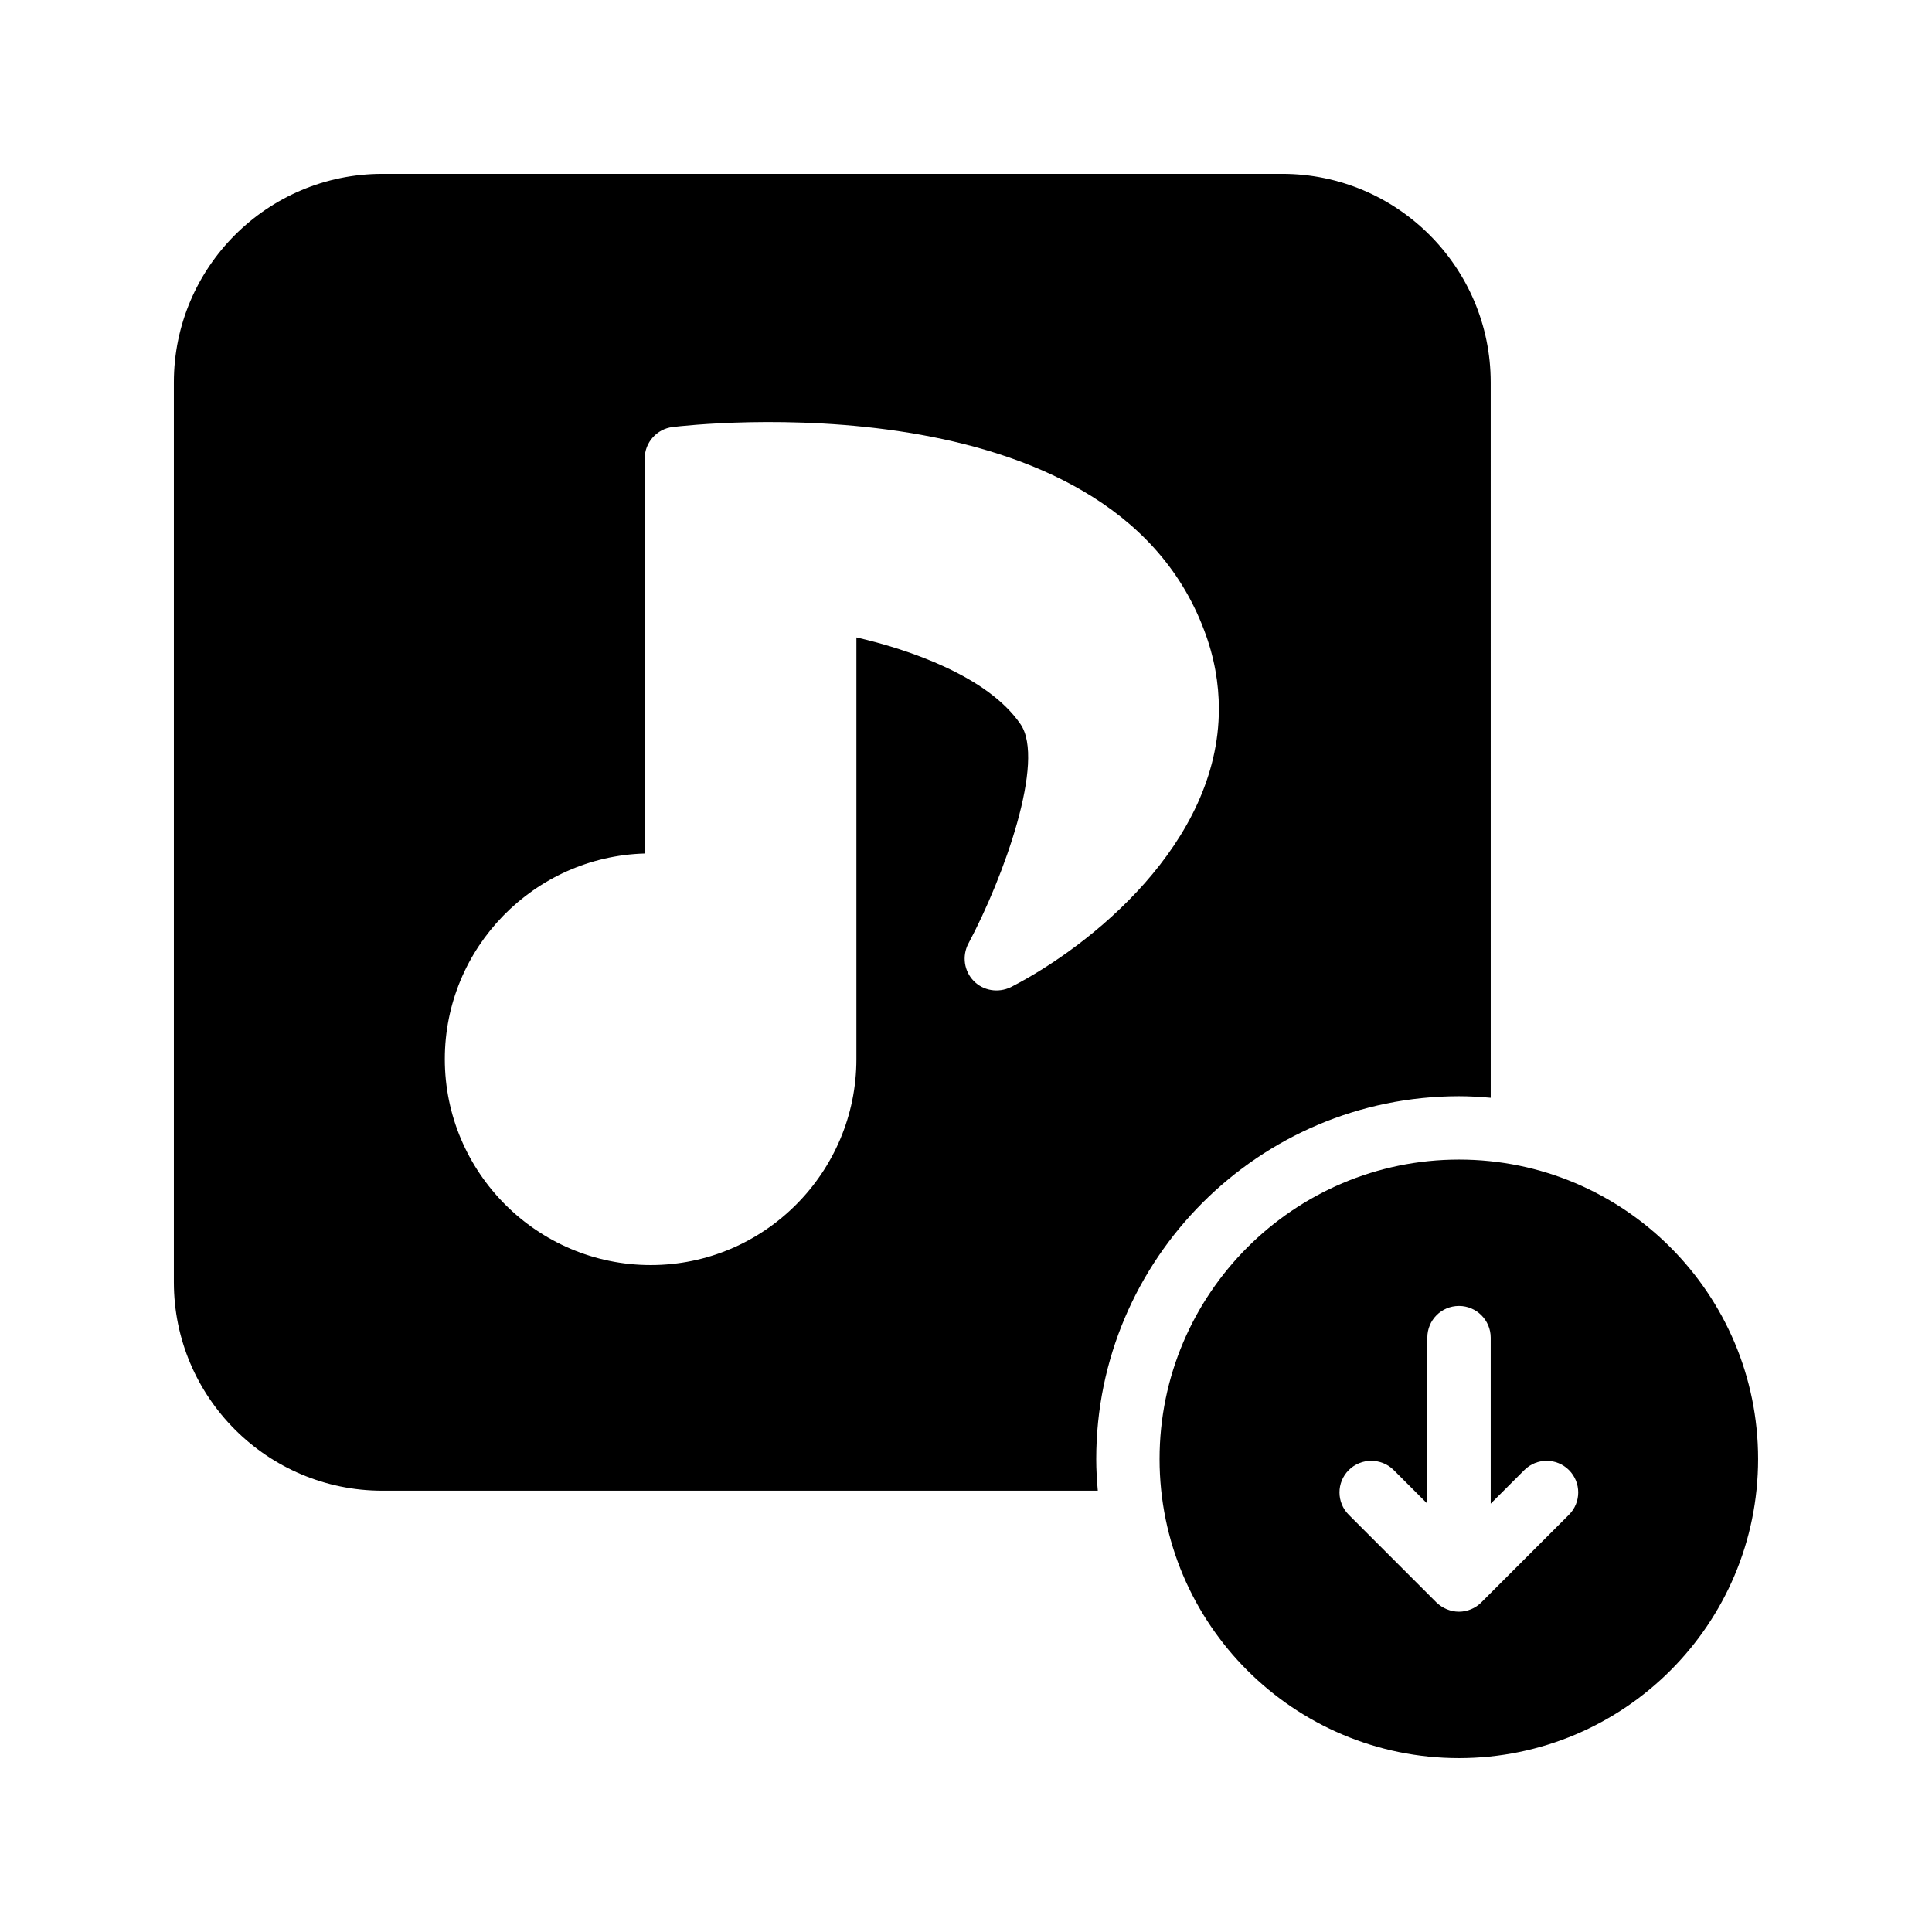 <?xml version="1.0" encoding="UTF-8"?>
<!-- Uploaded to: ICON Repo, www.iconrepo.com, Generator: ICON Repo Mixer Tools -->
<svg fill="#000000" width="800px" height="800px" version="1.1" viewBox="144 144 512 512" xmlns="http://www.w3.org/2000/svg">
 <g>
  <path d="m245.33 539.05h189.6c-0.25-2.769-0.418-5.543-0.418-8.398 0-52.984 43.16-96.145 96.145-96.145 2.856 0 5.625 0.168 8.398 0.418l-0.004-189.6c0-30.48-24.77-55.25-55.25-55.25h-238.47c-30.484 0-55.254 24.77-55.254 55.25v238.47c0 30.484 24.77 55.254 55.25 55.254zm69.527-168.86v-104.71c0-4.199 3.191-7.809 7.391-8.312 4.703-0.586 115.54-13.266 140.82 53.738 2.769 7.223 3.945 14.273 3.945 20.992 0 35.602-34.008 62.891-55.168 73.723-3.359 1.594-7.305 0.922-9.824-1.68-2.519-2.602-3.106-6.551-1.426-9.824 9.488-17.719 20.488-48.535 13.855-58.191-8.648-12.68-29.559-19.816-43.496-23.008v111.76c0 30.062-24.434 54.578-54.496 54.578s-54.578-24.52-54.578-54.578c-0.004-29.551 23.676-53.648 52.98-54.488z"/>
  <path d="m530.65 451.3c-43.746 0-79.352 35.602-79.352 79.352 0 43.746 35.602 79.266 79.352 79.266 43.75-0.004 79.266-35.52 79.266-79.27 0-43.746-35.516-79.348-79.266-79.348zm29.137 94.125-23.258 23.258c-1.512 1.512-3.695 2.434-5.879 2.434-2.266 0-4.367-0.922-5.961-2.434l-23.258-23.258c-3.273-3.273-3.273-8.566 0-11.84 3.273-3.273 8.648-3.273 11.922 0l8.902 8.902v-44c0-4.617 3.695-8.398 8.398-8.398 4.617 0 8.398 3.777 8.398 8.398v44l8.902-8.902c3.273-3.273 8.566-3.273 11.84 0 3.269 3.277 3.269 8.566-0.008 11.84z"/>
 </g>
</svg>